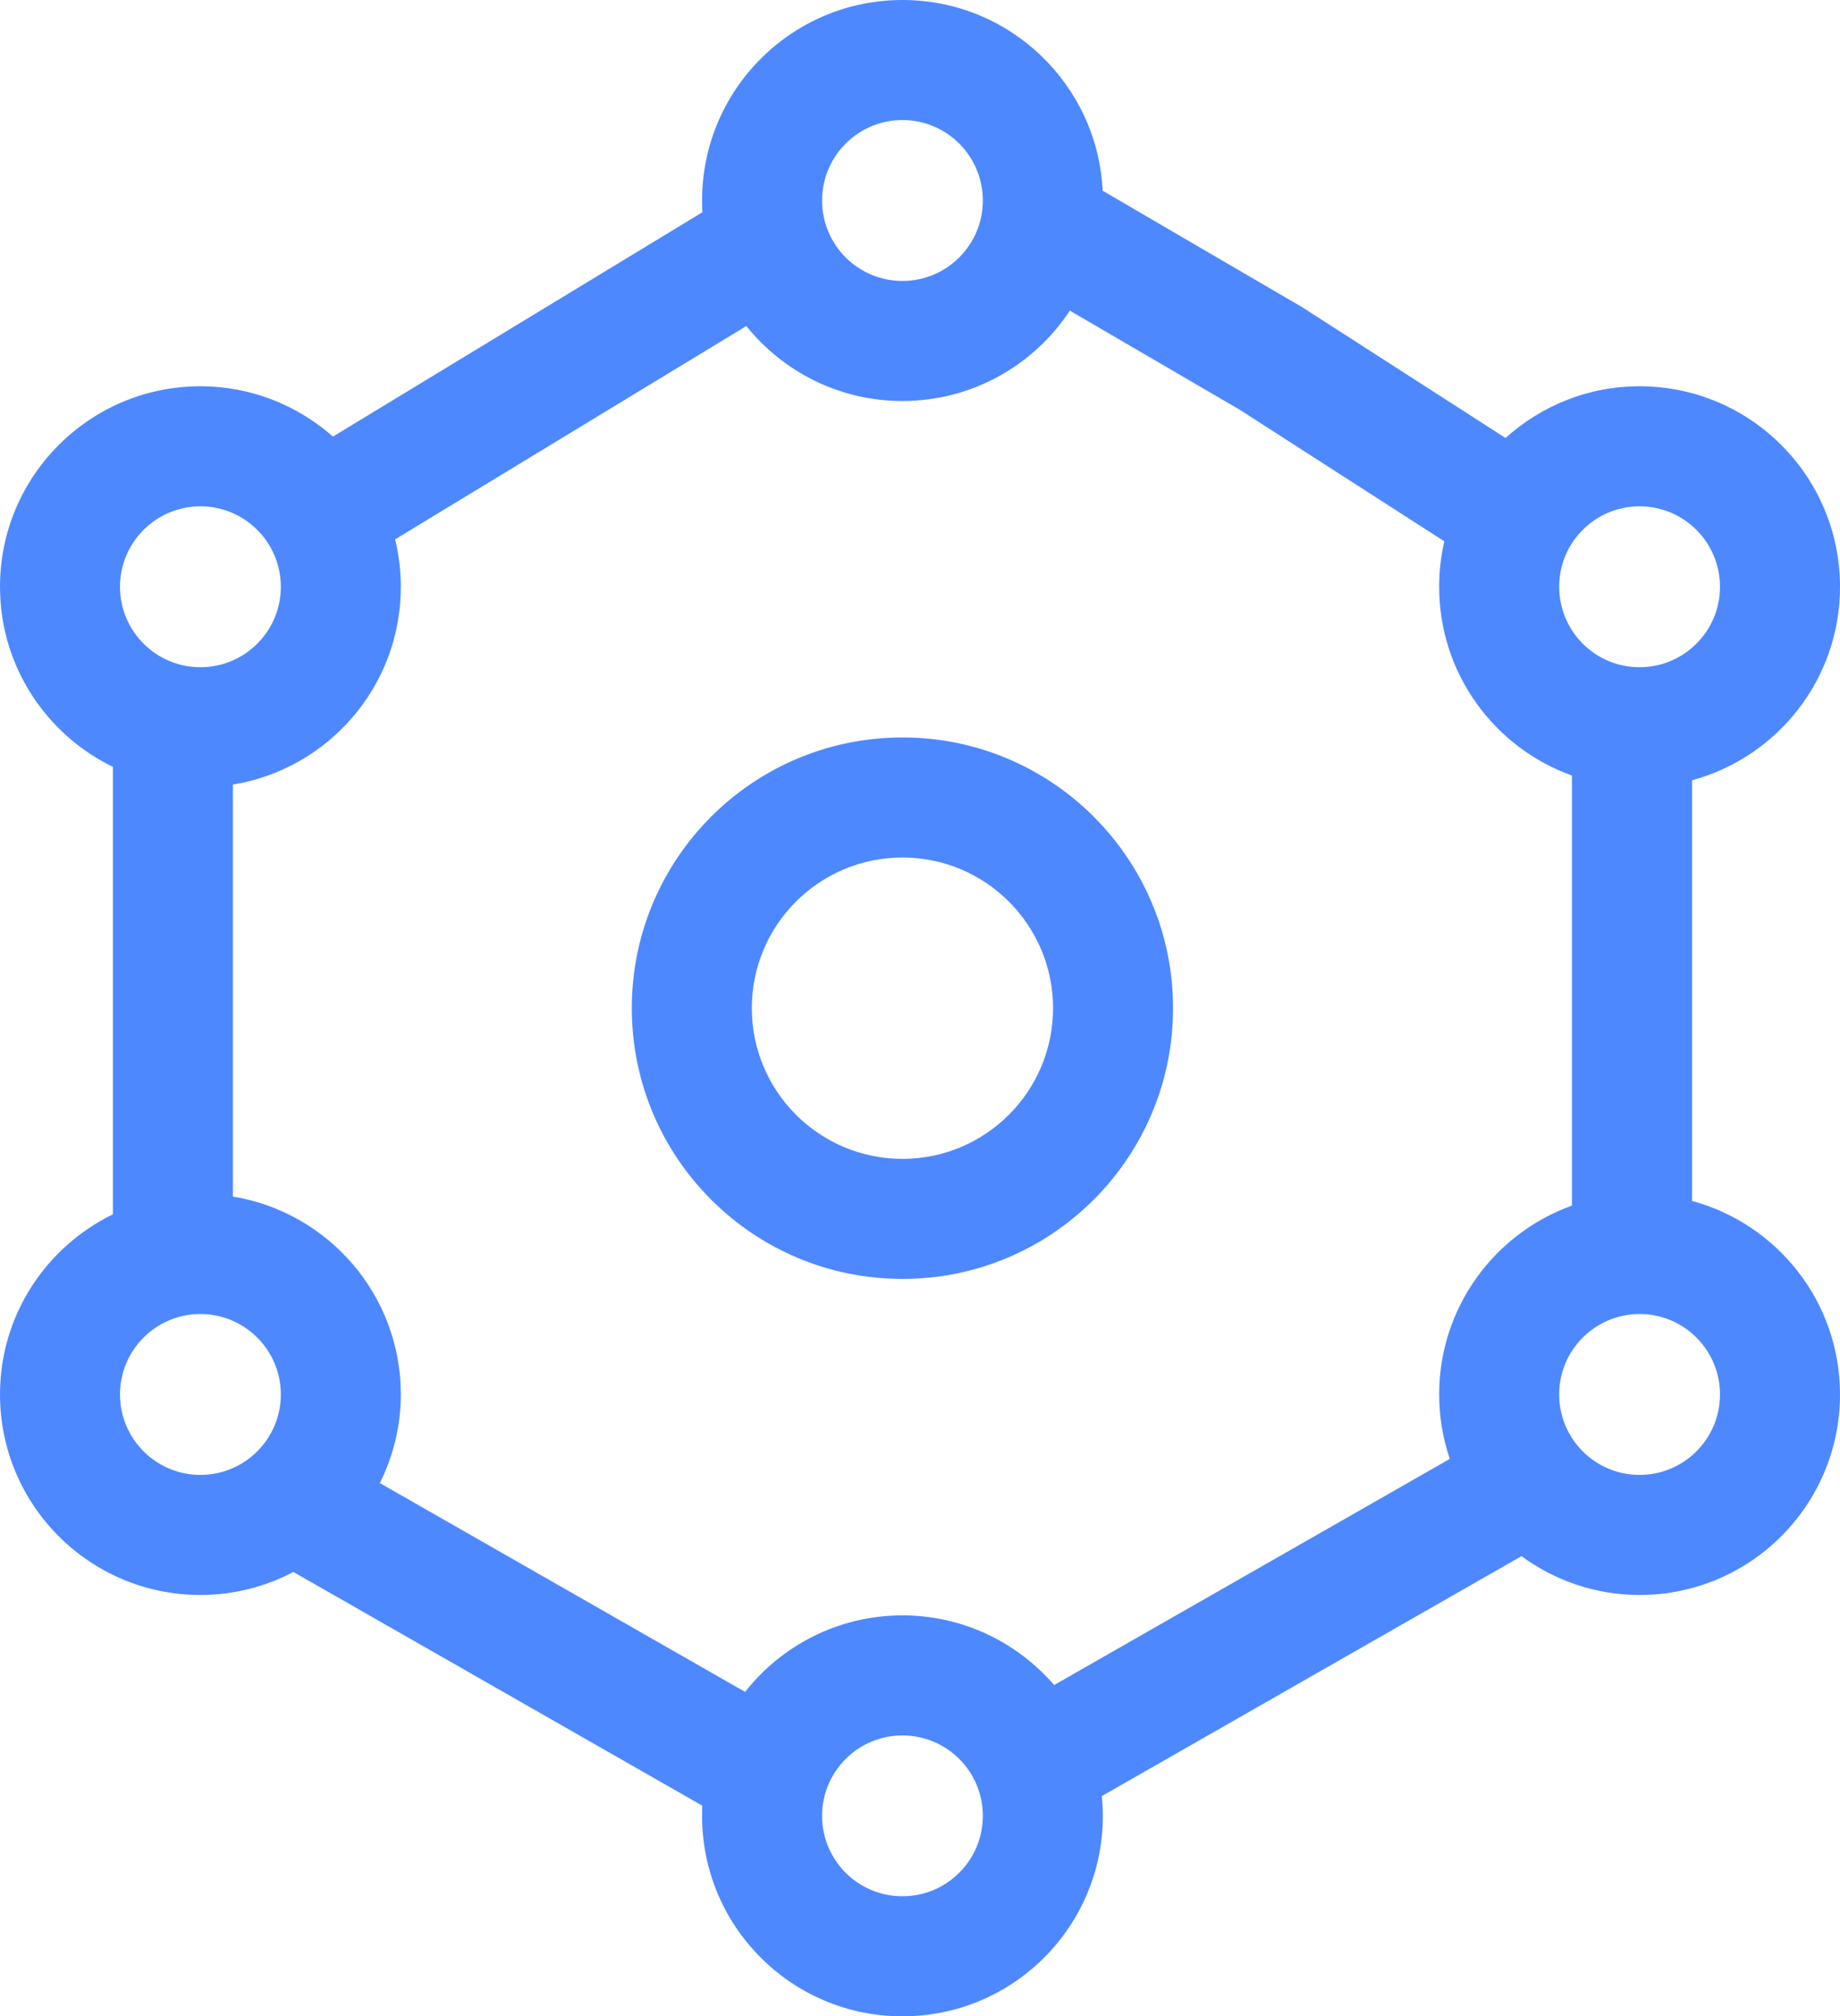 <?xml version="1.0" encoding="utf-8"?>
<svg xmlns="http://www.w3.org/2000/svg" fill="none" height="100%" overflow="visible" preserveAspectRatio="none" style="display: block;" viewBox="0 0 28.75 31.492" width="100%">
<g id="Group 52">
<path d="M14.101 0C15.779 0 17.149 1.321 17.229 2.979L20.35 4.8L23.524 6.841C24.079 6.34 24.812 6.033 25.618 6.033C27.348 6.033 28.75 7.436 28.75 9.165C28.75 10.611 27.77 11.826 26.438 12.187V18.757C27.77 19.117 28.75 20.333 28.75 21.779C28.75 23.509 27.348 24.911 25.618 24.911C24.927 24.911 24.291 24.684 23.773 24.305L17.216 28.052C17.226 28.154 17.232 28.257 17.232 28.361C17.232 30.091 15.83 31.492 14.101 31.492C12.371 31.492 10.97 30.091 10.97 28.361C10.97 28.308 10.97 28.255 10.973 28.202L4.584 24.552C4.15 24.78 3.656 24.911 3.132 24.911C1.402 24.911 0 23.509 0 21.779C6.91964e-05 20.541 0.721 19.474 1.764 18.966V11.977C0.721 11.47 0 10.403 0 9.165C0 7.436 1.402 6.033 3.132 6.033C3.926 6.033 4.65 6.332 5.202 6.819L10.975 3.315C10.971 3.255 10.97 3.193 10.97 3.132C10.97 1.402 12.371 9.86902e-05 14.101 0ZM14.101 27.105C13.407 27.105 12.845 27.668 12.845 28.361C12.845 29.055 13.407 29.617 14.101 29.617C14.794 29.617 15.357 29.055 15.357 28.361C15.357 27.667 14.794 27.105 14.101 27.105ZM16.716 4.852C16.156 5.701 15.194 6.263 14.101 6.263C13.114 6.263 12.235 5.805 11.661 5.092L6.174 8.424C6.231 8.661 6.263 8.91 6.263 9.165C6.263 10.722 5.127 12.011 3.639 12.254V18.689C5.127 18.932 6.263 20.223 6.263 21.779C6.263 22.277 6.142 22.746 5.936 23.164L11.642 26.425C12.215 25.698 13.103 25.23 14.101 25.23C15.049 25.23 15.896 25.653 16.471 26.318L22.653 22.786C22.546 22.47 22.487 22.131 22.487 21.779C22.487 20.421 23.353 19.263 24.562 18.83V12.113C23.353 11.68 22.487 10.524 22.487 9.165C22.487 8.921 22.515 8.683 22.568 8.455L19.37 6.399L16.716 4.852ZM3.132 20.523C2.438 20.523 1.875 21.085 1.875 21.779C1.875 22.473 2.438 23.036 3.132 23.036C3.825 23.036 4.388 22.473 4.388 21.779C4.388 21.086 3.825 20.524 3.132 20.523ZM25.618 20.523C24.925 20.524 24.362 21.086 24.362 21.779C24.362 22.473 24.924 23.036 25.618 23.036C26.312 23.036 26.875 22.473 26.875 21.779C26.875 21.085 26.312 20.523 25.618 20.523ZM14.101 11.518C16.436 11.518 18.329 13.411 18.329 15.746C18.329 18.081 16.436 19.975 14.101 19.975C11.765 19.974 9.872 18.081 9.872 15.746C9.872 13.411 11.765 11.518 14.101 11.518ZM14.101 13.393C12.801 13.393 11.747 14.447 11.747 15.746C11.747 17.046 12.801 18.099 14.101 18.1C15.4 18.1 16.454 17.046 16.454 15.746C16.454 14.447 15.4 13.393 14.101 13.393ZM3.132 7.908C2.438 7.908 1.875 8.471 1.875 9.165C1.875 9.859 2.438 10.421 3.132 10.421C3.825 10.421 4.388 9.859 4.388 9.165C4.388 8.471 3.825 7.908 3.132 7.908ZM25.618 7.908C24.924 7.908 24.362 8.471 24.362 9.165C24.363 9.859 24.925 10.421 25.618 10.421C26.312 10.421 26.875 9.859 26.875 9.165C26.875 8.471 26.312 7.908 25.618 7.908ZM14.101 1.875C13.407 1.875 12.845 2.438 12.845 3.132C12.845 3.826 13.407 4.388 14.101 4.388C14.794 4.388 15.357 3.826 15.357 3.132C15.357 2.438 14.794 1.875 14.101 1.875Z" fill="#4D88FF" id="Union"/>
</g>
</svg>